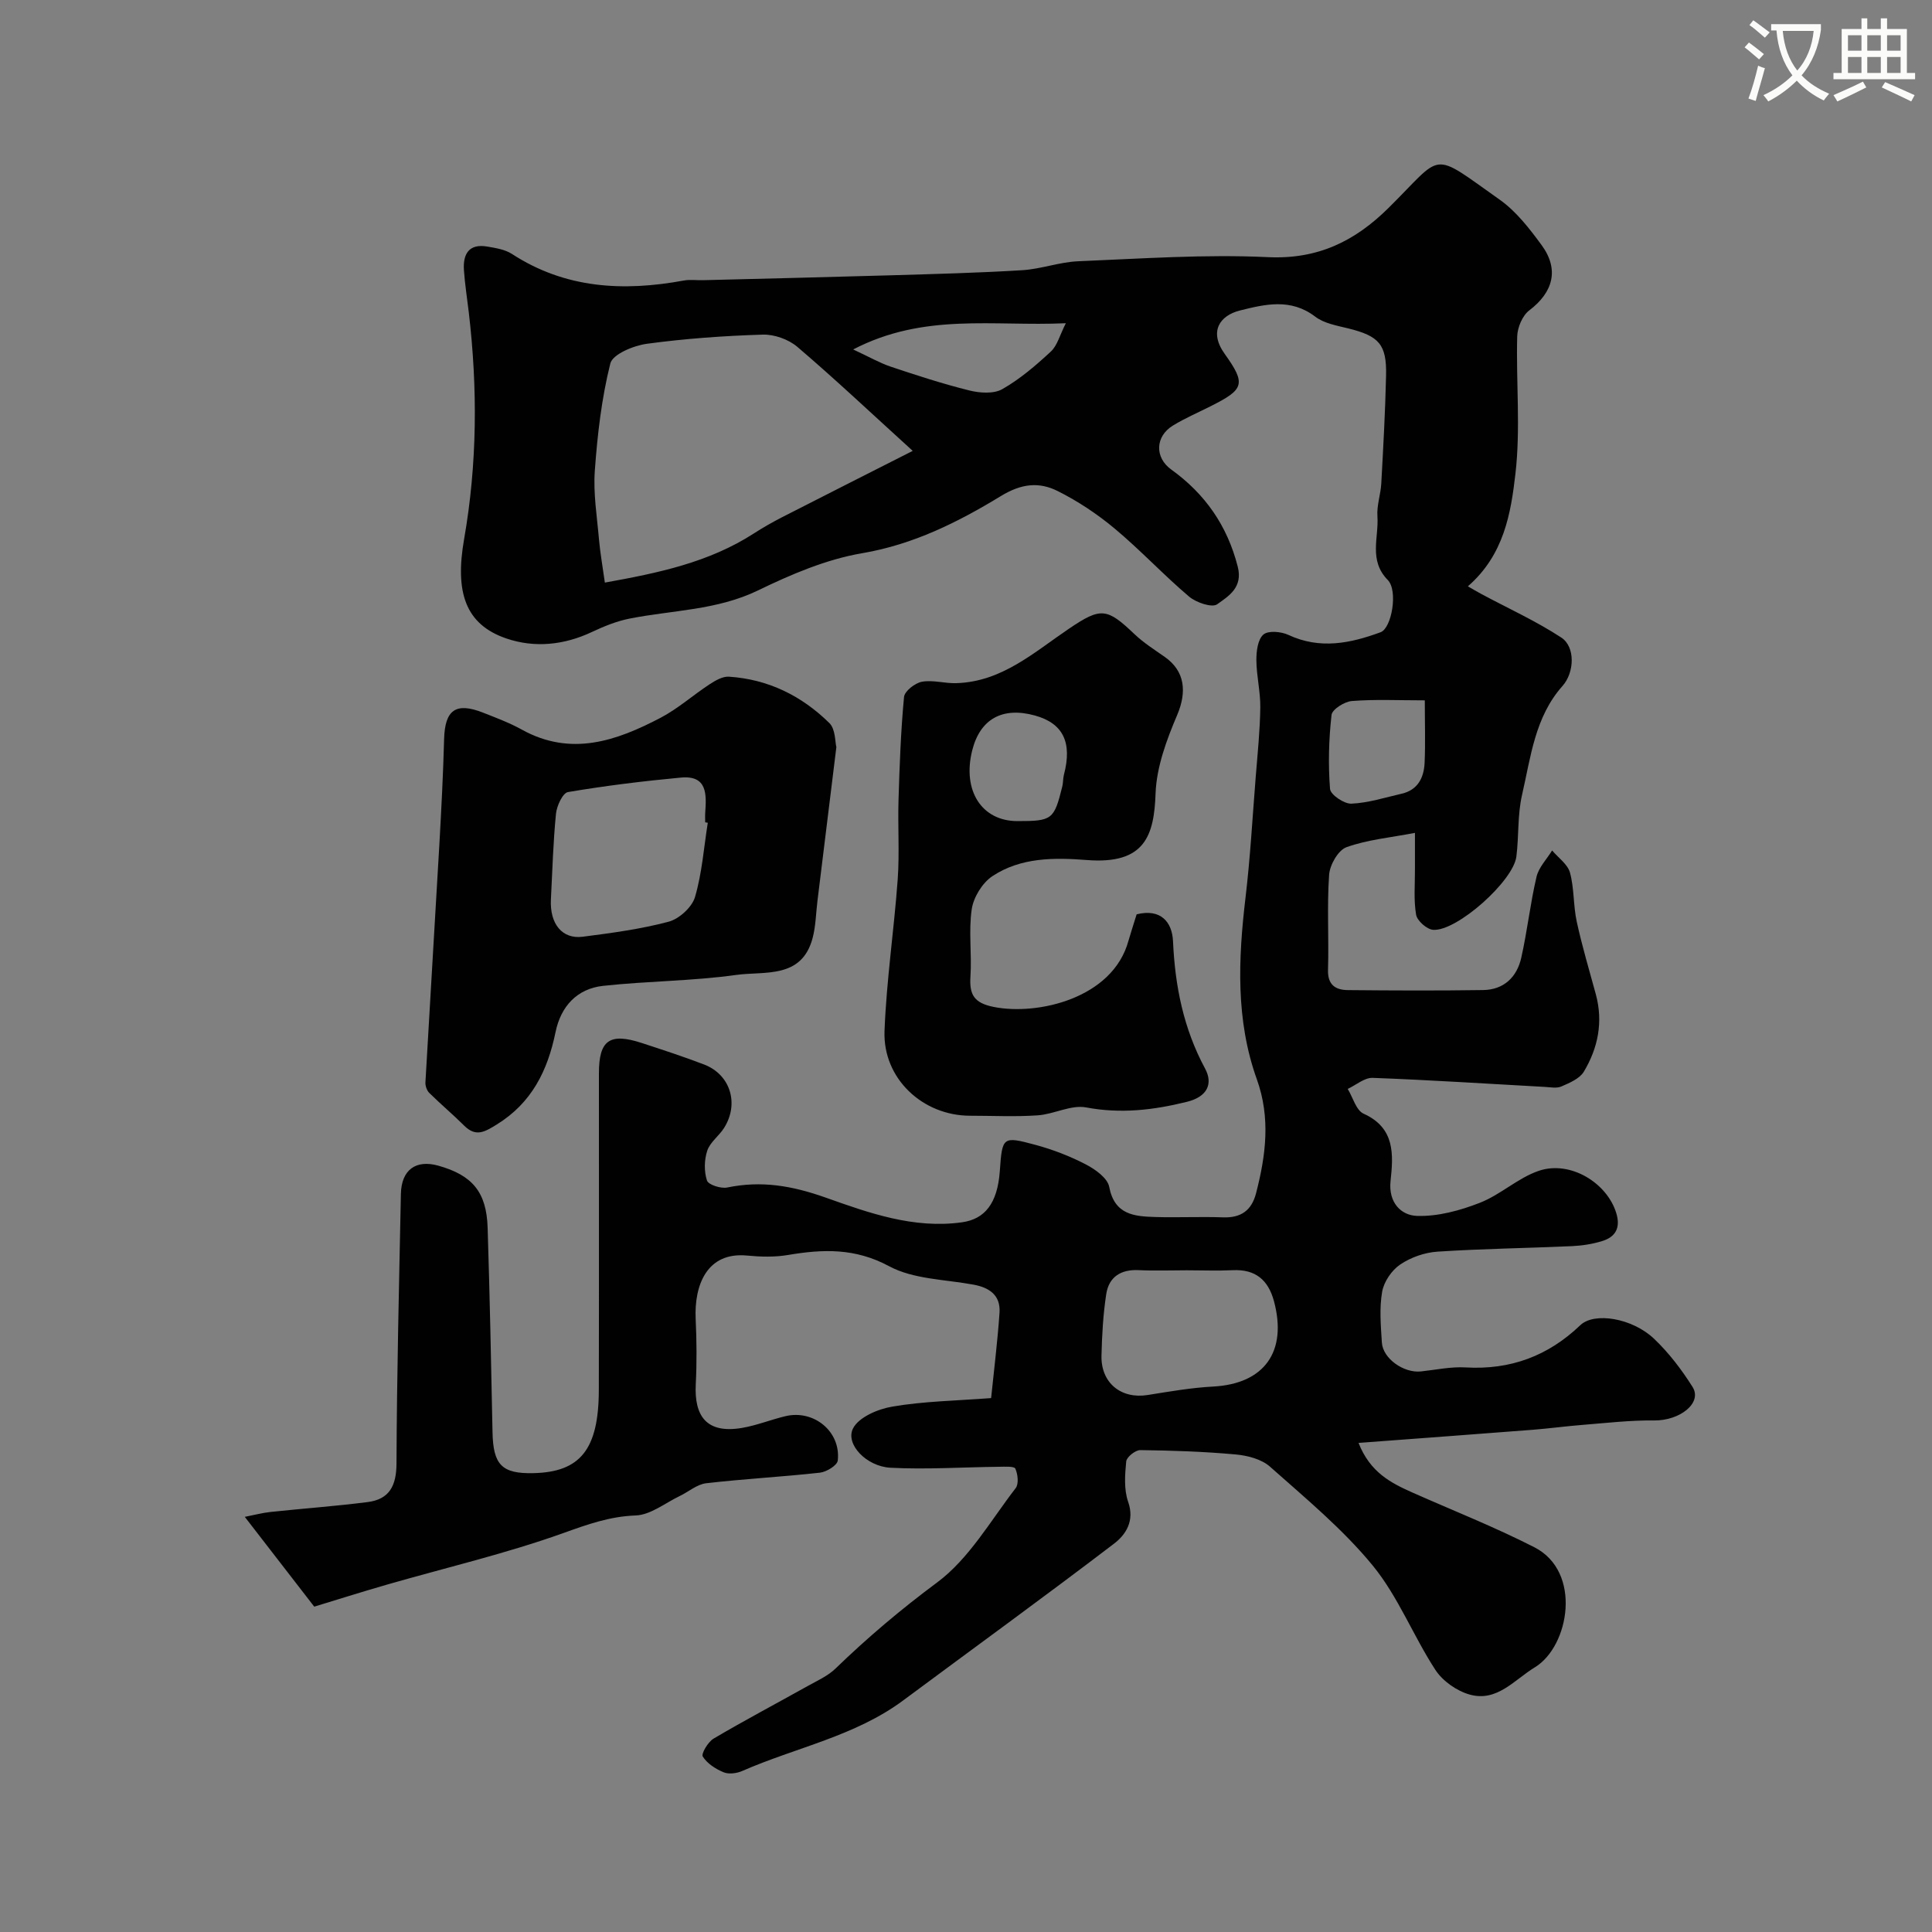 <svg enable-background="new 0 0 400 400" viewBox="0 0 400 400" xmlns="http://www.w3.org/2000/svg"><rect x="0" y="0" width="400" height="400" fill="#808080" stroke="none"/><path d="m362.1 8.8c1.1.8 2.1 1.6 3.1 2.4l-1 1.1c-1.3-1.1-2.3-2-3-2.5zm1.9 4.8c.5.2.9.4 1.4.5-.6 2.3-1.3 4.5-1.9 6.8l-1.5-.5c.8-2.1 1.4-4.3 2-6.8zm-1-9.4c1.3.9 2.4 1.8 3.4 2.5l-1 1.1c-1.4-1.2-2.4-2.1-3.2-2.6zm3.7 2.2v-1.4h10.3v1.2c-.5 3.6-1.8 6.8-4 9.4 1.5 1.6 3.4 2.8 5.7 3.8-.3.4-.7.8-1.1 1.4-2.3-1.1-4.1-2.5-5.6-4.1-1.6 1.6-3.6 3.1-5.9 4.3-.3-.5-.7-.9-1-1.3 2.4-1.1 4.4-2.5 6-4.1-1.9-2.5-3-5.6-3.3-9.3h-1.1zm8.8 0h-6.4c.3 3.3 1.3 6 3 8.2 2-2.2 3.1-5.1 3.4-8.2z" fill="#fbfcfa"/><path d="m385.3 3.8h1.3v2.2h2.8v-2.2h1.3v2.2h4.1v9.1h1.7v1.3h-16.9v-1.3h1.7v-9.1h4.1v-2.2zm.4 13.1.7 1.2c-1.8.9-3.8 1.9-6 2.9-.2-.4-.5-.8-.8-1.3 2.3-1 4.3-1.9 6.1-2.8zm-3.1-6.4h2.8v-3.2h-2.8zm0 4.6h2.8v-3.3h-2.8zm4-4.6h2.8v-3.2h-2.8zm0 4.6h2.8v-3.3h-2.8zm3.7 1.9c2.1.9 4.1 1.8 6.1 2.7l-.7 1.3c-2.2-1.1-4.2-2-6.1-2.9zm3.2-9.7h-2.8v3.2h2.8zm-2.8 7.8h2.8v-3.3h-2.8z" fill="#fbfcfa"/><g fill="#010102"><path d="m205.2 289.46c.58-5.71 1.33-11.68 1.74-17.68.24-3.58-2.05-5.2-5.4-5.81-5.89-1.09-12.42-1.1-17.47-3.82-7.05-3.79-13.69-3.54-20.92-2.32-2.76.47-5.68.39-8.48.12-8.31-.8-10.96 6.13-10.64 13.1.21 4.52.25 9.06.02 13.57-.32 6.45 2.12 10.29 9.6 9.01 3.03-.52 5.94-1.7 8.94-2.42 5.9-1.43 11.54 3.19 10.86 9.18-.11 1-2.33 2.36-3.69 2.51-7.83.87-15.72 1.28-23.55 2.19-1.9.22-3.64 1.76-5.47 2.64-3.03 1.45-6.04 3.92-9.14 4.03-5.38.2-9.96 1.85-14.95 3.64-11.9 4.26-24.3 7.16-36.47 10.66-5.41 1.56-10.78 3.26-15.12 4.58-5.21-6.73-9.48-12.26-14.38-18.59 1.94-.38 3.64-.84 5.38-1.02 6.68-.71 13.38-1.19 20.04-2.04 4.52-.57 5.97-3.37 5.99-7.99.07-18.6.54-37.2.91-55.8.1-4.98 3.07-7.17 7.75-5.86 7.06 1.98 9.98 5.47 10.21 12.85.44 14.1.73 28.2 1.01 42.3.13 6.76 1.91 8.65 8.41 8.51 9.77-.2 13.57-4.91 13.6-17.21.05-21.86.01-43.72.02-65.58 0-6.86 2.22-8.44 8.87-6.27 4.33 1.42 8.67 2.83 12.92 4.46 5.43 2.09 7.29 8.1 4.12 13.13-1.04 1.65-2.89 2.94-3.48 4.7-.63 1.9-.68 4.3-.06 6.18.29.89 2.88 1.72 4.19 1.45 7.09-1.46 13.39-.39 20.42 2.1 8.87 3.15 18.21 6.51 28.21 5.1 4.67-.66 7.33-3.86 7.81-10.6.51-7.12.55-7.27 7.41-5.42 3.58.97 7.12 2.33 10.4 4.04 1.95 1.01 4.5 2.83 4.84 4.65 1.1 5.8 5.2 6.11 9.55 6.24 4.66.14 9.34-.1 14 .07 3.73.14 5.93-1.43 6.85-4.98 2.04-7.86 3.03-15.63.16-23.62-4.39-12.25-3.85-24.88-2.34-37.59.99-8.33 1.45-16.73 2.12-25.09.38-4.76.88-9.53.94-14.3.04-3.26-.79-6.52-.81-9.78-.01-1.83.28-4.28 1.45-5.3.99-.87 3.68-.63 5.18.07 6.53 3.05 12.85 1.75 19.1-.56 2.29-.85 3.63-8.61 1.48-10.8-4.01-4.08-1.84-8.79-2.15-13.21-.16-2.24.68-4.52.8-6.8.41-7.43.82-14.86.99-22.3.15-6.48-1.45-8.21-7.84-9.79-2.35-.58-5-1.03-6.84-2.44-5.06-3.86-10.4-2.56-15.6-1.26-4.12 1.04-6.46 4.33-3.13 8.98 4.48 6.25 4 7.35-2.84 10.8-2.63 1.33-5.36 2.5-7.87 4.03-3.69 2.25-3.81 6.62-.37 9.1 7.02 5.05 11.61 11.62 13.78 20.11 1.11 4.34-1.9 6.11-4.26 7.8-1.06.76-4.34-.35-5.8-1.58-5.3-4.49-10.06-9.62-15.39-14.07-3.6-3.01-7.61-5.68-11.8-7.78-3.85-1.93-7.48-1.61-11.8 1.03-8.84 5.39-18.09 10.02-28.72 11.83-7.42 1.26-14.7 4.38-21.53 7.69-8.54 4.14-17.73 4.08-26.65 5.85-2.66.53-5.28 1.6-7.75 2.76-5.77 2.73-11.88 3.34-17.72 1.35-8.54-2.91-10.67-9.63-8.75-20.58 2.72-15.53 2.81-31.23.97-46.91-.34-2.93-.81-5.85-1.01-8.78-.22-3.33 1.04-5.53 4.85-4.87 1.74.3 3.66.6 5.08 1.52 11.07 7.2 23.08 7.81 35.6 5.51 1.29-.24 2.66-.03 3.99-.07 12.93-.33 25.87-.63 38.8-1.01 9.1-.27 18.21-.5 27.3-1.06 3.88-.24 7.69-1.69 11.56-1.85 13.09-.54 26.23-1.47 39.28-.85 10.34.49 18.01-3.31 24.95-10.17 11.57-11.43 8.51-11.99 23.02-1.74 3.42 2.41 6.17 5.98 8.69 9.41 3.7 5.05 2.4 9.77-2.56 13.53-1.41 1.07-2.44 3.53-2.49 5.38-.25 9.49.72 19.09-.37 28.47-.94 8.13-2.35 16.76-9.84 23.27.87.5 1.83 1.08 2.82 1.61 5.53 2.96 11.29 5.58 16.52 9 2.96 1.94 2.71 7.26.26 10.01-5.74 6.44-6.58 14.74-8.39 22.58-.95 4.12-.64 8.52-1.17 12.75-.63 5.07-12.32 15.51-17.23 15.17-1.3-.09-3.31-1.87-3.53-3.12-.53-3.1-.22-6.34-.24-9.52-.01-2.13 0-4.25 0-7.43-5.12.98-9.85 1.41-14.17 2.96-1.72.62-3.46 3.66-3.6 5.71-.46 6.52-.03 13.11-.23 19.66-.1 3.16 1.56 4.19 4.12 4.22 9.33.09 18.67.13 28-.01 4.28-.06 6.99-2.68 7.89-6.68 1.25-5.55 1.86-11.24 3.16-16.77.46-1.96 2.12-3.64 3.23-5.45 1.28 1.52 3.23 2.86 3.7 4.6.89 3.27.67 6.82 1.4 10.15 1.1 5.06 2.59 10.03 3.95 15.03 1.55 5.72.46 11.11-2.49 16.03-.87 1.44-2.94 2.31-4.64 3.05-.98.43-2.3.15-3.47.09-11.87-.65-23.73-1.43-35.61-1.87-1.69-.06-3.44 1.49-5.16 2.29 1.07 1.76 1.74 4.43 3.29 5.13 6.56 2.95 6.16 8.5 5.58 13.92-.48 4.5 2.19 7.13 5.47 7.24 4.33.14 8.92-1.11 13.03-2.72 4.28-1.67 7.89-5.16 12.21-6.62 6.51-2.2 14.14 2.51 16.03 8.79.91 3.02-.16 4.91-2.93 5.76-2 .62-4.14.95-6.24 1.05-9.28.42-18.58.53-27.85 1.14-2.65.17-5.54 1.18-7.73 2.67-1.76 1.19-3.37 3.56-3.73 5.63-.6 3.41-.28 7.01-.06 10.51.2 3.33 4.54 6.37 8.09 5.99 3.08-.33 6.2-1.01 9.26-.83 9.25.54 17.05-2.35 23.73-8.74 2.9-2.77 10.76-1.49 15.28 2.81 3.06 2.91 5.7 6.38 7.96 9.96 2.09 3.32-2.61 7.01-7.96 6.95-4.94-.06-9.9.53-14.84.92-3.43.27-6.84.74-10.28 1.01-11.74.91-23.49 1.78-36.07 2.72 2.41 6.1 6.68 8.28 11.15 10.27 8.43 3.74 17.04 7.14 25.25 11.33 9.94 5.08 7.24 20.51.12 24.85-4.3 2.62-7.84 7.22-13.48 5.66-2.68-.74-5.62-2.8-7.13-5.12-4.59-7.04-7.71-15.18-12.97-21.6-6.2-7.56-13.91-13.93-21.27-20.47-1.75-1.56-4.65-2.31-7.1-2.53-6.56-.6-13.17-.82-19.76-.9-1.01-.01-2.82 1.43-2.91 2.34-.27 2.77-.49 5.81.4 8.36 1.39 3.96-.48 6.8-2.91 8.66-14.42 11-29.1 21.65-43.66 32.46-9.99 7.42-22.21 9.74-33.32 14.61-1.14.5-2.79.72-3.87.27-1.65-.68-3.4-1.81-4.31-3.26-.36-.57 1.08-3.02 2.24-3.71 6.42-3.79 13.02-7.27 19.53-10.91 1.97-1.1 4.13-2.06 5.71-3.59 6.63-6.42 13.58-12.29 21.04-17.83 6.62-4.91 11.06-12.79 16.26-19.52.68-.88.45-2.87-.06-4.04-.23-.53-2.2-.4-3.37-.39-7.5.08-15.02.59-22.49.2-5-.27-9.37-4.89-7.76-8.12 1.17-2.34 5.18-4.05 8.17-4.54 6.48-1.11 13.12-1.21 20.43-1.76zm-79.97-168.84c11.15-2 21.54-4.19 30.79-10.14 1.91-1.23 3.9-2.37 5.93-3.41 8.78-4.49 17.58-8.93 27.02-13.72-8.67-7.88-16.11-14.9-23.88-21.53-1.83-1.56-4.79-2.62-7.19-2.54-8.02.25-16.05.82-24 1.9-2.75.38-7.06 2.16-7.54 4.08-1.81 7.22-2.67 14.74-3.21 22.2-.34 4.71.46 9.52.87 14.28.24 2.7.72 5.38 1.21 8.88zm120.52 142.38c-3.33 0-6.66.13-9.97-.03-3.72-.19-6.21 1.4-6.75 4.99-.64 4.19-.88 8.47-.98 12.72-.13 5.65 4.08 9.03 9.58 8.14 4.5-.72 9.02-1.51 13.56-1.75 10.56-.57 15.38-7.21 12.57-17.68-1.18-4.38-3.83-6.64-8.53-6.41-3.15.15-6.32.02-9.48.02zm-69.11-190.65c3.34 1.55 5.5 2.8 7.82 3.58 5.36 1.79 10.75 3.55 16.23 4.91 2.16.54 5.05.74 6.82-.27 3.66-2.08 6.96-4.91 10.06-7.79 1.34-1.24 1.84-3.39 3.1-5.86-15.07.69-29.29-2.22-44.03 5.43zm118.35 72.65c-5.52 0-10.33-.24-15.1.14-1.54.12-4.08 1.73-4.21 2.88-.57 5.07-.71 10.24-.31 15.32.09 1.19 2.92 3.12 4.42 3.05 3.49-.15 6.94-1.27 10.4-2.06 3.37-.77 4.62-3.34 4.76-6.41.18-4.1.04-8.22.04-12.92z"/><path d="m173.16 154.68c-1.39 11.33-2.65 21.56-3.91 31.8-.32 2.59-.35 5.25-1.01 7.74-2.26 8.52-9.96 6.81-15.82 7.63-9.11 1.27-18.39 1.26-27.55 2.26-5.43.59-8.76 4.27-9.85 9.57-1.64 7.99-4.93 14.68-12.21 19.16-2.51 1.55-4.3 2.6-6.71.21-2.34-2.33-4.87-4.45-7.22-6.77-.51-.5-.84-1.46-.8-2.19.93-16.44 1.95-32.88 2.89-49.32.41-7.26.78-14.52.98-21.79.17-6 2.42-7.65 8.04-5.44 2.73 1.07 5.5 2.11 8.05 3.52 10.18 5.64 19.59 2.34 28.76-2.47 3.58-1.88 6.68-4.67 10.09-6.9 1.19-.78 2.7-1.67 4.01-1.59 8.12.52 15.08 3.96 20.8 9.59 1.3 1.26 1.18 3.94 1.46 4.99zm-26.62 15.66c-.18-.03-.36-.06-.54-.09 0-.67-.04-1.34.01-2 .26-3.79.46-7.77-5.04-7.26-7.82.73-15.64 1.69-23.38 3-1.08.18-2.32 2.86-2.48 4.48-.58 5.89-.75 11.82-1.05 17.74-.26 5.05 2.32 8.28 6.59 7.73 5.97-.77 11.99-1.57 17.78-3.11 2.18-.58 4.83-2.99 5.46-5.1 1.46-4.96 1.83-10.24 2.65-15.39z"/><path d="m235.33 189.3c5.01-1.24 7.35 1.6 7.53 5.58.42 9.3 2.17 18.06 6.64 26.36 1.66 3.08.54 5.82-3.76 6.88-6.95 1.72-13.7 2.51-20.87 1.16-3.12-.59-6.65 1.41-10.03 1.64-4.64.32-9.33.08-13.99.08-9.81 0-18.09-7.7-17.72-17.54.4-10.48 1.97-20.91 2.73-31.39.39-5.47 0-10.99.17-16.49.22-7.1.47-14.21 1.14-21.28.11-1.2 2.26-2.88 3.69-3.15 2.28-.42 4.75.37 7.13.29 9.45-.28 16.12-6.41 23.38-11.31 6.58-4.45 7.82-4.26 13.51 1.16 1.88 1.79 4.12 3.21 6.26 4.71 4.22 2.95 4.61 7.25 2.58 12.04-2.19 5.14-4.27 10.75-4.47 16.22-.31 8.72-2.17 14.75-14.24 13.8-6.72-.53-13.69-.56-19.56 3.35-2.07 1.38-3.89 4.35-4.26 6.82-.68 4.57.04 9.32-.27 13.96-.24 3.76.75 5.46 4.79 6.28 9.08 1.83 24.69-1.75 27.93-13.71.49-1.71 1.06-3.41 1.69-5.46zm-24.69-19.3c7.21 0 7.6-.29 9.3-7.19.19-.79.13-1.65.34-2.43 1.75-6.68-.18-10.63-6.01-12.24-6.73-1.86-11.36.72-12.99 7.24-2.07 8.31 1.97 14.62 9.36 14.62z"/></g></svg>